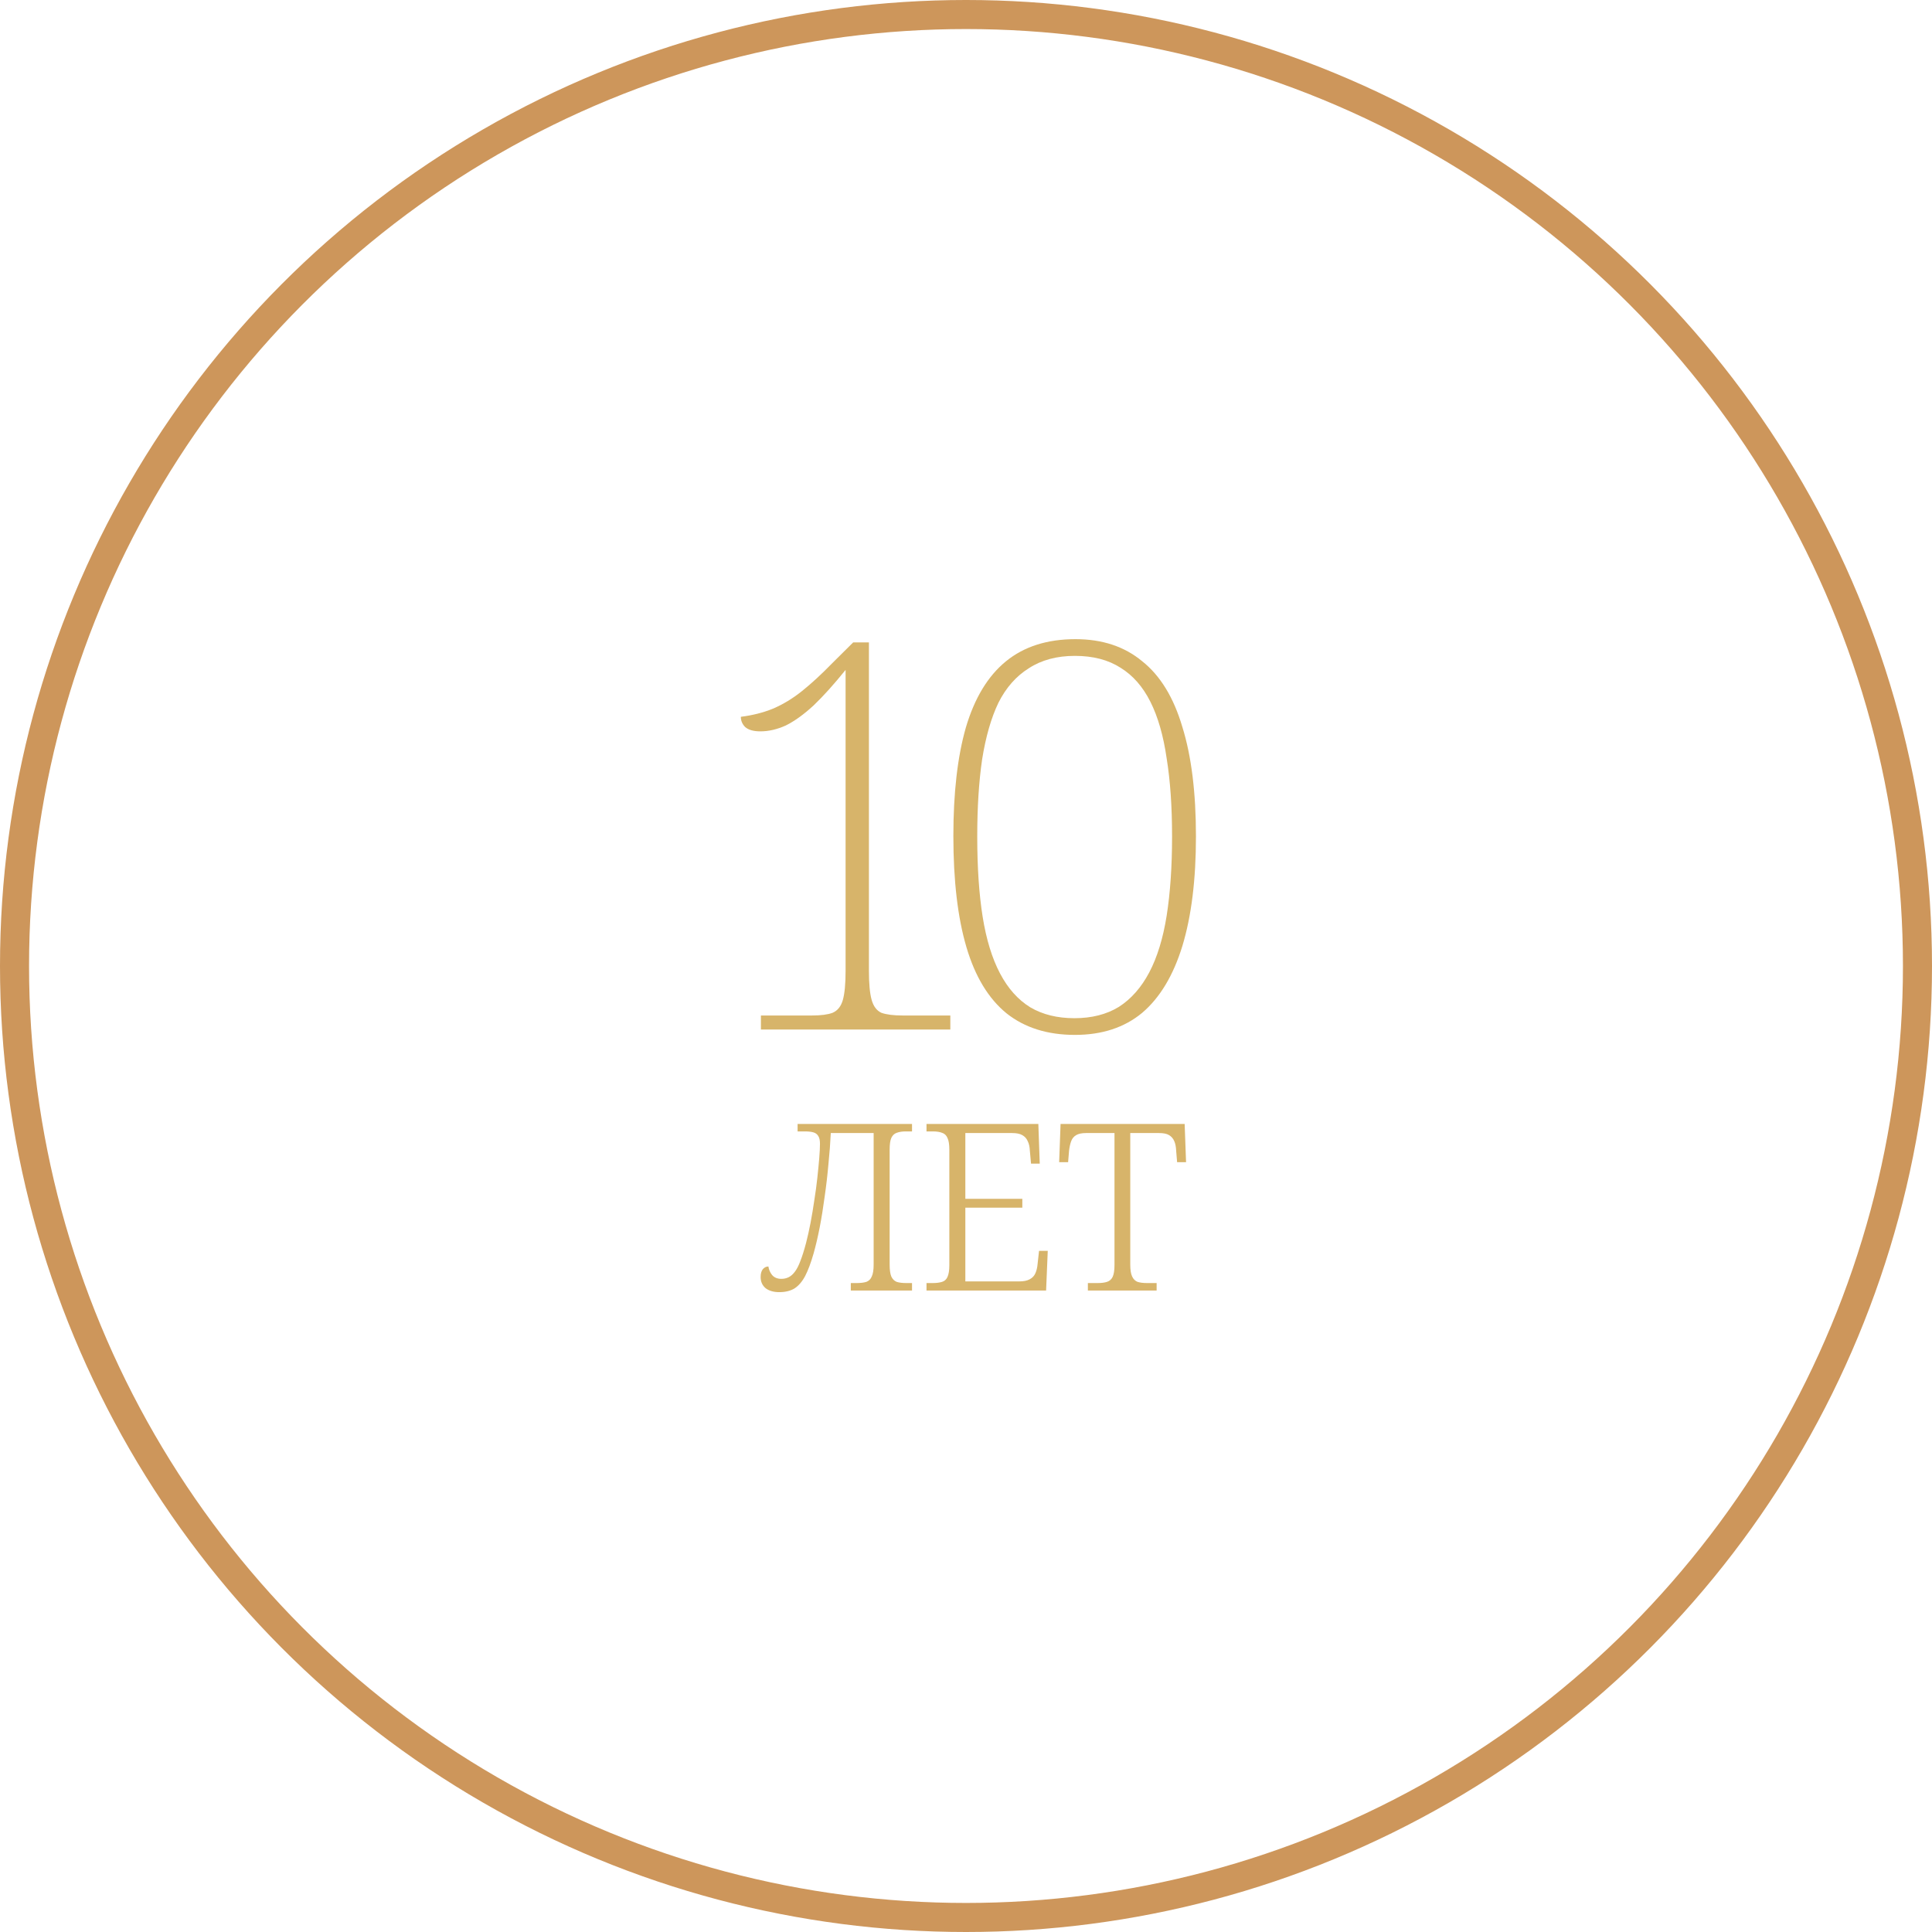 <?xml version="1.0" encoding="UTF-8"?> <svg xmlns="http://www.w3.org/2000/svg" width="133" height="133" viewBox="0 0 133 133" fill="none"> <circle cx="66.5" cy="66.5" r="65.5" stroke="#CD965B" stroke-width="2"></circle> <path d="M52.382 70.872V69.907H55.894C56.517 69.907 56.99 69.845 57.314 69.722C57.663 69.573 57.899 69.276 58.024 68.831C58.148 68.385 58.211 67.717 58.211 66.827V46.116C57.413 47.105 56.679 47.922 56.006 48.565C55.334 49.184 54.699 49.642 54.101 49.939C53.503 50.211 52.918 50.347 52.345 50.347C51.872 50.347 51.523 50.248 51.299 50.05C51.1 49.852 51 49.617 51 49.345C51.797 49.246 52.532 49.06 53.204 48.788C53.902 48.491 54.574 48.083 55.222 47.563C55.869 47.044 56.554 46.413 57.276 45.67L58.734 44.223H59.817V66.827C59.817 67.717 59.879 68.385 60.004 68.831C60.128 69.276 60.352 69.573 60.676 69.722C61.025 69.845 61.511 69.907 62.133 69.907H65.421V70.872H52.382Z" fill="#D7B46A"></path> <path d="M73.999 71.243C72.106 71.243 70.537 70.749 69.291 69.759C68.046 68.744 67.124 67.222 66.527 65.194C65.929 63.164 65.63 60.616 65.63 57.547C65.63 54.578 65.916 52.091 66.489 50.087C67.087 48.058 68.009 46.536 69.254 45.522C70.499 44.507 72.093 44 74.036 44C75.879 44 77.411 44.507 78.631 45.522C79.877 46.511 80.798 48.021 81.396 50.05C82.019 52.054 82.33 54.566 82.33 57.585C82.33 60.554 82.019 63.066 81.396 65.119C80.773 67.148 79.852 68.682 78.631 69.722C77.411 70.736 75.867 71.243 73.999 71.243ZM73.961 70.093C75.157 70.093 76.178 69.833 77.025 69.313C77.872 68.769 78.569 67.977 79.117 66.938C79.665 65.899 80.064 64.6 80.313 63.041C80.562 61.457 80.686 59.638 80.686 57.585C80.686 55.531 80.562 53.737 80.313 52.203C80.088 50.644 79.715 49.345 79.192 48.306C78.669 47.266 77.984 46.487 77.137 45.967C76.29 45.423 75.244 45.151 73.999 45.151C72.753 45.151 71.695 45.435 70.823 46.004C69.951 46.549 69.254 47.34 68.731 48.38C68.233 49.419 67.859 50.718 67.61 52.277C67.386 53.811 67.274 55.58 67.274 57.585C67.274 59.713 67.398 61.556 67.647 63.115C67.897 64.674 68.295 65.973 68.843 67.012C69.391 68.052 70.088 68.831 70.935 69.35C71.782 69.845 72.791 70.093 73.961 70.093Z" fill="#D7B46A"></path> <path d="M53.643 88.952C53.254 88.952 52.94 88.861 52.703 88.679C52.476 88.486 52.362 88.229 52.362 87.908C52.362 87.683 52.411 87.507 52.508 87.378C52.616 87.25 52.746 87.186 52.897 87.186C52.93 87.41 53.016 87.608 53.157 87.78C53.308 87.951 53.519 88.037 53.789 88.037C53.972 88.037 54.14 87.999 54.291 87.924C54.442 87.849 54.583 87.726 54.712 87.555C54.853 87.373 54.983 87.121 55.101 86.8C55.231 86.468 55.361 86.056 55.49 85.564C55.598 85.146 55.701 84.686 55.798 84.183C55.896 83.669 55.982 83.149 56.058 82.625C56.144 82.09 56.214 81.57 56.268 81.067C56.322 80.564 56.366 80.114 56.398 79.718C56.43 79.311 56.447 78.985 56.447 78.739C56.447 78.503 56.409 78.326 56.333 78.209C56.258 78.08 56.144 77.995 55.993 77.952C55.842 77.909 55.647 77.887 55.409 77.887H54.907V77.374H62.784V77.887H62.346C62.108 77.887 61.903 77.919 61.73 77.984C61.568 78.037 61.444 78.155 61.358 78.337C61.282 78.508 61.244 78.776 61.244 79.14V87.057C61.244 87.421 61.282 87.694 61.358 87.876C61.444 88.058 61.568 88.181 61.73 88.245C61.903 88.299 62.119 88.326 62.379 88.326H62.784V88.84H58.57V88.326H58.975C59.245 88.326 59.467 88.299 59.639 88.245C59.812 88.181 59.937 88.058 60.012 87.876C60.099 87.694 60.142 87.421 60.142 87.057V78H57.192C57.16 78.674 57.106 79.386 57.03 80.136C56.965 80.885 56.879 81.629 56.771 82.368C56.673 83.107 56.56 83.813 56.43 84.488C56.301 85.151 56.16 85.751 56.009 86.286C55.825 86.929 55.631 87.448 55.426 87.844C55.22 88.229 54.977 88.513 54.696 88.695C54.415 88.866 54.064 88.952 53.643 88.952Z" fill="#D7B46A"></path> <path d="M63.781 88.84V88.326H64.219C64.467 88.326 64.678 88.299 64.851 88.245C65.024 88.192 65.148 88.079 65.224 87.908C65.31 87.726 65.353 87.453 65.353 87.089V79.156C65.353 78.781 65.31 78.508 65.224 78.337C65.148 78.155 65.024 78.037 64.851 77.984C64.689 77.919 64.478 77.887 64.219 77.887H63.781V77.374H71.48L71.577 80.104H70.977L70.896 79.22C70.885 78.953 70.837 78.733 70.75 78.562C70.675 78.38 70.55 78.241 70.377 78.144C70.215 78.048 69.983 78 69.681 78H66.455V82.528H70.377V83.139H66.455V88.213H70.151C70.464 88.213 70.707 88.165 70.88 88.069C71.064 87.972 71.193 87.839 71.269 87.667C71.355 87.485 71.409 87.26 71.431 86.993L71.528 86.11H72.128L72.014 88.84H63.781Z" fill="#D7B46A"></path> <path d="M74.89 88.84V88.326H75.571C75.831 88.326 76.041 88.299 76.203 88.245C76.376 88.192 76.506 88.079 76.592 87.908C76.679 87.726 76.722 87.453 76.722 87.089V78H74.761C74.469 78 74.242 78.048 74.08 78.144C73.918 78.241 73.805 78.38 73.74 78.562C73.675 78.733 73.626 78.953 73.594 79.22L73.529 80.007H72.913L73.01 77.374H81.552L81.649 80.007H81.033L80.968 79.22C80.957 78.953 80.914 78.733 80.839 78.562C80.763 78.38 80.644 78.241 80.482 78.144C80.331 78.048 80.099 78 79.785 78H77.808V87.057C77.808 87.421 77.851 87.694 77.938 87.876C78.024 88.058 78.148 88.181 78.31 88.245C78.483 88.299 78.699 88.326 78.959 88.326H79.623V88.84H74.89Z" fill="#D7B46A"></path> </svg> 